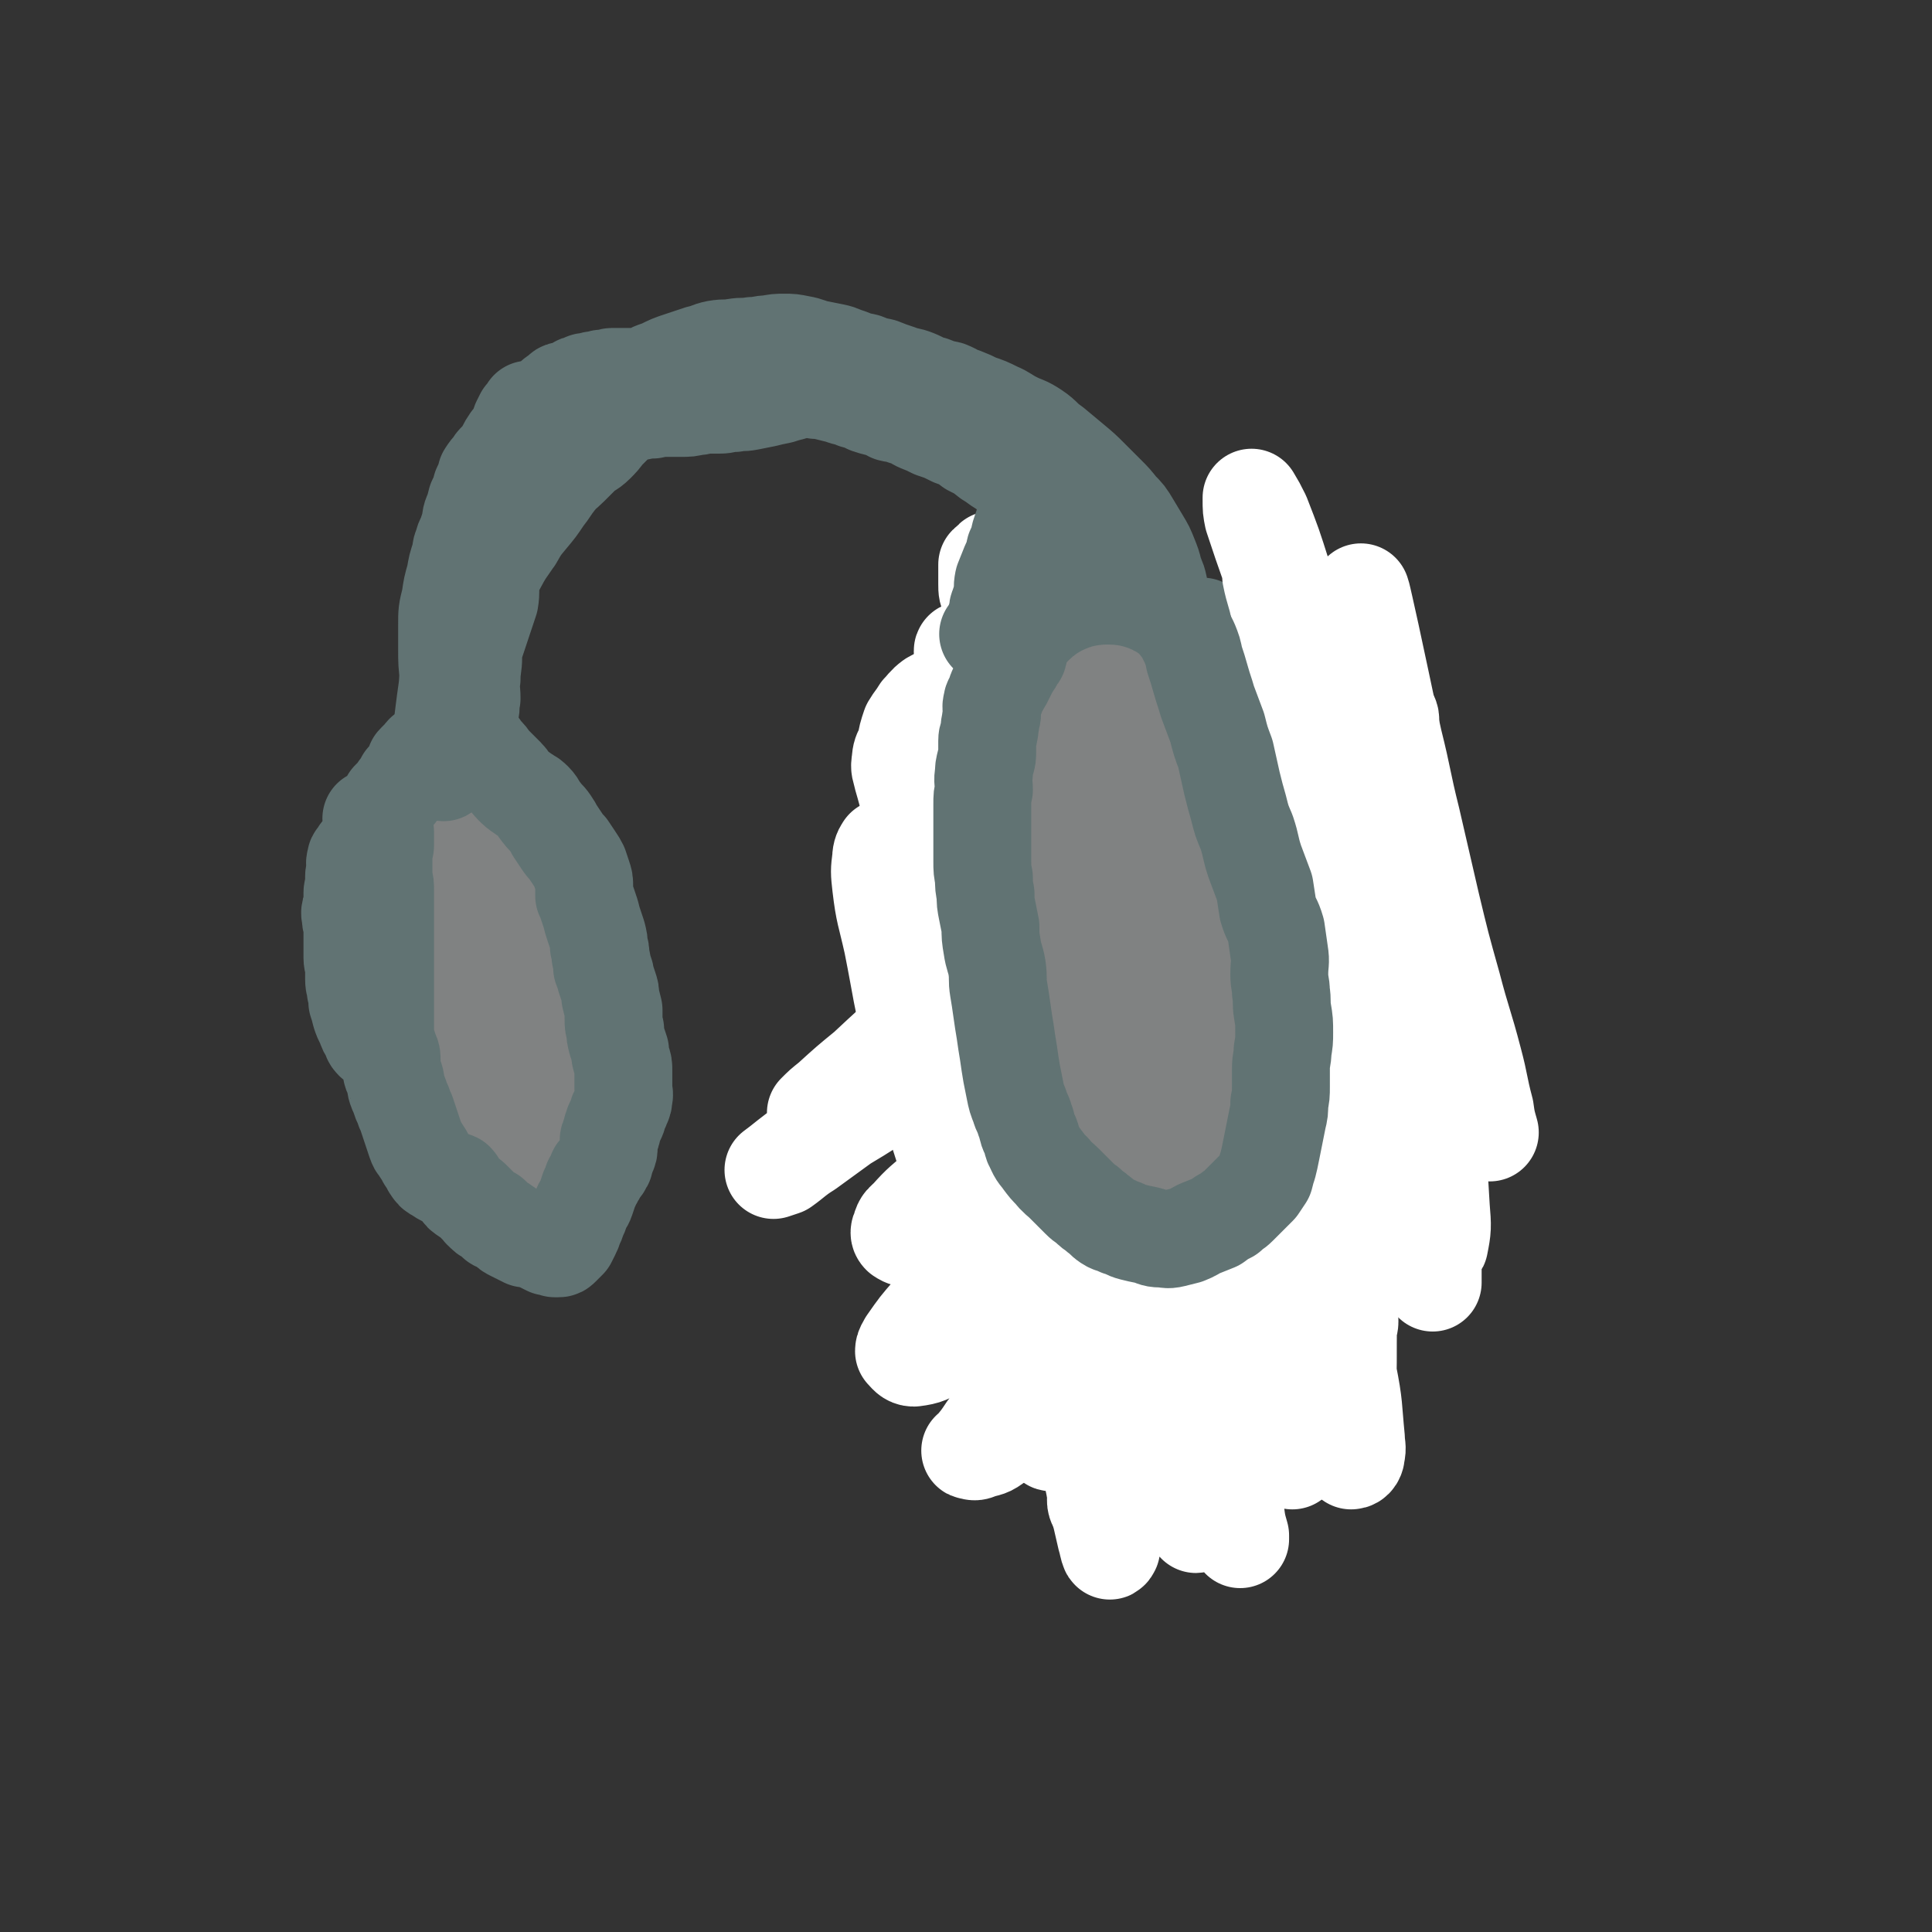 <svg viewBox='0 0 1184 1184' version='1.1' xmlns='http://www.w3.org/2000/svg' xmlns:xlink='http://www.w3.org/1999/xlink'><rect x="0" y="0" width="1184" height="1184" fill="#333333" stroke="none"/><g fill='none' stroke='#808282' stroke-width='60' stroke-linecap='round' stroke-linejoin='round'><path d='M293,552c-1,-1 -1,-1 -1,-1 -1,-1 0,0 0,0 -1,-1 -2,-2 -4,-4 -2,-2 -3,-2 -5,-5 -1,-2 -1,-3 -1,-5 0,-1 1,-1 2,-2 1,-1 1,-1 3,-2 1,-1 1,-1 2,-2 0,0 0,0 1,0 0,-1 0,0 0,0 0,0 0,-1 0,-1 0,0 0,1 0,2 0,0 0,0 0,0 0,3 -1,3 -1,5 -1,4 0,4 -1,7 -1,3 -2,3 -2,6 -1,3 0,3 0,5 0,2 0,2 0,3 0,2 0,2 0,4 0,3 0,3 0,6 0,1 0,1 0,3 0,3 1,3 1,6 0,2 0,2 0,4 0,4 1,4 1,7 0,3 0,3 0,6 0,2 -1,2 -1,5 0,2 0,2 0,3 0,3 0,3 0,6 0,3 0,3 0,6 0,3 0,3 0,6 1,4 1,4 1,8 1,3 1,3 2,6 1,3 1,3 1,6 0,2 0,3 0,5 0,3 0,3 0,5 -1,3 -1,3 -1,6 1,3 1,3 1,5 1,4 1,4 2,8 0,5 0,5 2,9 1,4 0,4 2,8 0,4 0,4 2,7 0,2 0,2 2,4 0,2 1,2 2,3 1,2 1,1 2,3 1,1 1,1 2,3 0,1 0,1 1,3 1,2 1,2 2,3 2,3 2,3 4,6 1,1 1,1 3,3 1,1 1,1 3,2 1,1 1,1 3,1 1,0 1,0 3,0 1,0 1,-1 3,-2 1,-1 1,-1 2,-2 1,-1 1,-1 2,-3 1,-2 1,-2 2,-4 0,-1 0,-1 0,-2 0,-2 0,-2 1,-4 1,-3 1,-3 2,-7 1,-2 1,-2 1,-4 0,-3 0,-3 0,-6 0,-4 0,-4 0,-7 0,-5 1,-5 1,-9 0,-6 -1,-6 0,-11 0,-5 2,-5 2,-9 1,-4 0,-4 0,-8 0,-4 1,-4 1,-9 0,-4 -1,-3 -1,-7 0,-6 0,-6 0,-11 0,-5 0,-5 -1,-10 -1,-4 -1,-4 -2,-8 -1,-3 -1,-3 -2,-7 -1,-3 -1,-3 -2,-6 -1,-3 -1,-3 -2,-7 -1,-4 -1,-4 -2,-7 -2,-5 -2,-5 -3,-9 -2,-5 -1,-5 -2,-10 -2,-3 -3,-3 -5,-6 -2,-4 -2,-4 -3,-7 -2,-4 -2,-4 -3,-7 -2,-4 -2,-4 -3,-8 -2,-3 -2,-3 -3,-7 -1,-3 -1,-3 -2,-5 -2,-3 -2,-3 -3,-5 -1,-2 -1,-2 -2,-3 -1,-1 -1,-1 -3,-2 0,-1 -1,-1 -1,-1 -1,-1 -1,0 -1,0 -1,2 -1,2 -1,4 0,3 0,3 0,5 0,2 -1,2 -1,4 0,2 0,2 0,4 0,3 -1,3 -1,5 0,3 -1,3 -1,5 0,3 0,3 0,6 0,3 -1,3 -1,6 0,3 -1,3 -1,5 0,4 0,4 0,8 0,3 0,4 0,7 0,5 0,5 0,9 0,4 1,4 1,8 0,4 1,4 1,8 0,4 0,4 0,8 0,3 0,3 0,7 0,3 1,3 1,7 1,4 1,4 1,8 1,4 0,4 1,8 1,4 1,4 2,8 1,4 1,4 2,7 1,3 1,3 2,6 1,3 0,3 1,6 1,4 1,4 2,8 2,4 2,4 3,8 1,4 1,4 2,8 1,3 1,3 1,6 1,3 1,3 1,6 1,2 0,2 1,5 1,2 2,2 4,5 1,1 0,2 1,4 2,2 2,2 3,5 2,2 2,2 3,5 1,2 1,2 2,5 1,2 1,2 2,3 1,1 1,1 2,2 1,1 0,2 1,2 1,1 1,1 2,1 1,0 1,0 1,0 0,0 0,0 0,0 1,-2 1,-2 1,-4 1,-3 1,-3 2,-6 0,-4 0,-4 1,-8 1,-3 0,-3 1,-6 1,-2 1,-2 2,-4 0,-1 0,-1 1,-3 0,-3 1,-2 2,-5 0,-2 0,-2 1,-5 1,-2 1,-2 2,-4 0,-3 0,-3 1,-6 0,-3 0,-3 1,-6 0,-3 0,-3 0,-6 0,-3 0,-3 0,-6 0,-3 0,-3 1,-5 0,-2 0,-2 0,-5 0,-1 0,-1 0,-3 0,-1 0,-1 0,-2 0,-1 0,-1 0,-3 0,-2 0,-2 0,-4 0,-3 -1,-3 -1,-6 0,-3 0,-3 -1,-6 0,-2 -1,-2 -1,-5 -1,-3 0,-3 -1,-6 0,-2 -1,-2 -1,-5 0,-2 0,-3 0,-5 0,-2 -1,-2 -1,-3 -1,-2 -1,-2 -1,-4 -1,-2 -1,-2 -1,-4 -1,-2 -1,-2 -1,-4 -1,-2 0,-2 -1,-4 -1,-2 -2,-2 -3,-4 -2,-3 -2,-3 -3,-5 -1,-3 -1,-3 -2,-5 -1,-3 -1,-3 -2,-6 -1,-2 -1,-2 -2,-3 -2,-3 -2,-3 -3,-6 -1,-2 -2,-2 -2,-4 -1,-1 0,-2 -1,-4 0,-1 -1,-1 -1,-3 -1,-1 -1,-2 -2,-3 -1,-2 -1,-2 -2,-4 -2,-2 -1,-2 -2,-4 -1,-2 -1,-2 -2,-5 -1,-3 -1,-3 -2,-5 -1,-3 -1,-3 -2,-6 -2,-3 -2,-3 -4,-5 -2,-3 -2,-3 -3,-6 -2,-2 -2,-2 -3,-4 -2,-2 -1,-2 -3,-4 0,0 -1,0 -1,-1 -1,0 -1,-1 -2,-1 0,0 0,0 0,0 -1,0 -2,0 -2,0 -1,0 -1,1 -1,1 0,0 -1,0 -1,0 -1,0 -1,0 -1,1 -1,1 -1,1 -1,3 0,1 -1,1 -1,3 0,1 0,1 0,2 0,1 -1,1 -1,2 0,1 0,1 0,2 0,2 0,2 0,4 0,2 0,2 0,4 0,1 0,1 0,3 0,1 0,1 0,2 0,2 1,2 1,4 0,3 0,3 -1,6 0,3 -1,3 -1,5 -1,3 -1,3 -1,5 -1,3 -1,3 -1,6 0,3 0,3 0,6 0,3 0,3 0,6 0,4 0,4 0,8 0,4 1,4 1,9 0,4 0,5 0,9 0,4 0,4 1,9 0,4 0,4 1,8 1,4 2,4 2,7 1,5 1,5 1,10 1,4 1,4 2,9 1,4 1,4 2,8 1,4 2,4 2,9 1,3 1,3 1,7 1,3 1,3 2,7 1,3 0,3 1,7 2,4 2,4 3,7 2,4 2,4 4,8 1,2 0,3 1,5 1,3 2,3 3,6 1,2 0,2 2,5 1,2 1,2 3,5 2,2 2,2 4,5 1,3 1,3 3,5 1,2 1,1 3,3 1,2 0,2 2,4 0,1 1,1 2,2 1,1 0,1 2,2 1,0 1,1 3,1 1,0 1,0 2,-1 2,-1 2,-1 4,-2 1,-1 1,-1 2,-3 1,-2 1,-2 2,-5 0,-1 0,-1 0,-3 1,-3 1,-3 2,-6 1,-2 1,-2 2,-5 1,-2 2,-2 3,-5 1,-3 2,-3 2,-6 1,-5 0,-5 0,-10 1,-6 1,-6 2,-12 1,-6 1,-6 2,-12 1,-5 1,-5 1,-9 0,-4 0,-4 0,-8 0,-5 -1,-5 -1,-9 -1,-6 -1,-6 -1,-12 -1,-5 -1,-5 -1,-10 -1,-4 -1,-4 -1,-8 -1,-3 0,-4 -1,-6 -1,-4 -2,-4 -3,-7 -2,-4 -1,-5 -2,-9 -1,-4 -1,-4 -2,-8 -1,-4 -1,-4 -2,-8 -2,-4 -1,-4 -3,-8 -3,-4 -3,-4 -6,-8 -2,-3 -1,-3 -4,-6 -2,-3 -3,-2 -5,-5 -3,-3 -2,-4 -5,-7 -2,-3 -3,-2 -6,-5 -2,-2 -2,-3 -4,-5 -2,-3 -2,-3 -4,-5 -2,-2 -3,-2 -5,-4 -2,-2 -2,-2 -4,-5 -2,-2 -2,-2 -4,-4 -1,-2 -1,-2 -2,-4 -1,-1 -1,-1 -2,-2 -1,-2 -2,-2 -3,-3 0,-1 0,-1 -1,-2 0,0 0,0 0,0 0,0 0,0 0,0 0,-1 0,-1 0,-1 '/></g>
<g fill='none' stroke='#617373' stroke-width='60' stroke-linecap='round' stroke-linejoin='round'><path d='M229,503c-1,-1 -1,-1 -1,-1 -1,-1 0,0 0,0 1,1 0,1 1,2 1,2 2,2 3,3 1,1 1,0 2,0 0,0 0,1 0,1 0,0 0,0 0,0 1,1 1,0 1,1 1,1 1,1 1,1 0,2 0,2 0,4 0,2 0,2 0,4 0,2 -1,2 -1,3 0,2 0,2 0,4 0,3 0,3 0,5 0,4 0,4 0,8 1,4 1,4 1,8 0,4 0,4 0,8 0,4 0,4 0,8 0,4 0,4 0,8 0,4 0,4 0,9 0,3 0,3 0,7 0,3 0,3 0,7 0,3 0,3 0,6 0,4 0,4 0,7 0,4 0,4 0,7 0,3 0,3 0,6 0,4 0,4 0,7 0,3 0,3 0,6 0,4 0,4 1,7 1,3 1,3 2,6 1,2 1,2 1,5 0,3 -1,3 0,6 0,2 1,2 2,5 1,3 0,3 1,6 1,3 1,2 2,5 1,3 1,3 2,5 1,3 1,3 2,5 1,3 1,3 2,6 1,3 1,3 2,6 1,3 1,3 2,6 1,3 2,3 3,5 2,3 2,3 3,5 2,3 2,3 3,5 2,3 2,3 4,4 3,2 3,2 5,3 3,2 4,1 6,2 2,2 1,3 3,5 1,2 1,2 4,4 2,1 2,1 4,3 2,2 2,2 4,4 1,1 1,2 3,3 1,2 2,1 4,2 1,1 1,1 2,2 1,2 1,2 2,2 1,1 2,1 2,1 2,1 2,2 3,2 2,2 2,2 4,3 2,1 2,1 4,2 2,1 2,1 4,2 3,0 3,0 6,1 2,0 2,1 4,2 2,1 2,1 4,2 2,0 2,0 4,1 1,0 1,0 2,0 1,0 1,0 2,-1 1,-1 1,-1 2,-2 1,-1 1,-1 2,-2 1,-2 1,-2 2,-4 1,-2 1,-2 2,-5 1,-2 1,-2 2,-5 1,-2 1,-2 2,-5 1,-3 2,-3 3,-6 1,-3 1,-3 2,-6 1,-2 1,-2 2,-5 1,-1 1,-1 2,-3 1,-1 0,-2 1,-3 1,-1 1,-1 2,-2 1,-1 1,-1 2,-3 1,-1 0,-2 1,-3 0,-2 1,-2 1,-3 1,-2 1,-2 1,-4 0,-2 0,-2 0,-4 0,-2 1,-2 1,-3 1,-2 1,-2 1,-4 1,-2 1,-2 1,-3 1,-2 1,-2 2,-4 1,-2 0,-2 1,-3 1,-3 1,-2 2,-5 1,-2 1,-2 1,-4 1,-3 0,-3 0,-6 0,-2 0,-2 0,-5 0,-3 0,-3 0,-6 0,-3 0,-3 -1,-6 -1,-3 -1,-3 -1,-6 -1,-3 -1,-3 -2,-6 -1,-4 -1,-4 -1,-7 -1,-3 -1,-3 -1,-6 0,-3 0,-3 0,-6 -1,-4 -1,-4 -2,-8 0,-3 0,-3 -1,-6 -1,-3 -1,-3 -2,-6 0,-3 -1,-3 -2,-6 0,-3 0,-3 -1,-7 0,-3 0,-3 -1,-6 0,-3 0,-3 -1,-7 -1,-3 -1,-3 -2,-6 -1,-3 -1,-3 -2,-7 -1,-3 -1,-3 -2,-6 -1,-3 -1,-3 -2,-5 0,-3 0,-3 0,-6 0,-3 0,-3 -1,-6 -1,-3 -1,-3 -2,-6 -1,-2 -1,-2 -3,-5 -2,-3 -2,-3 -4,-6 -2,-2 -2,-2 -4,-5 -2,-3 -2,-3 -4,-6 -1,-2 -1,-2 -3,-5 -2,-3 -3,-3 -5,-6 -3,-3 -2,-4 -5,-7 -3,-3 -3,-2 -7,-5 -3,-2 -3,-2 -6,-5 -2,-2 -2,-3 -4,-5 -2,-2 -2,-2 -4,-4 -3,-3 -3,-3 -5,-5 -2,-3 -2,-3 -4,-5 -2,-2 -2,-2 -3,-4 -2,-2 -2,-2 -3,-3 -1,-1 -1,-1 -2,-2 -2,-1 -2,-1 -3,-1 -1,0 -1,0 -2,0 -1,0 -1,-1 -1,-1 -1,-1 -1,0 -1,0 -2,1 -2,1 -4,1 -1,1 -1,1 -3,1 -1,1 -1,1 -2,1 -2,1 -2,1 -3,1 -2,1 -2,1 -3,2 -1,1 -1,1 -2,1 -1,1 -1,1 -2,2 -1,1 -2,1 -2,1 -2,1 -1,1 -2,2 -2,2 -2,2 -3,3 0,0 0,0 -1,1 -1,1 -1,1 -1,3 -1,1 -1,1 -2,3 -1,1 -1,1 -2,3 -1,1 -1,1 -2,2 0,1 0,2 -1,3 0,1 -1,1 -2,2 -1,1 -1,1 -2,3 -1,1 -1,1 -2,2 -1,1 -1,1 -2,2 0,2 0,2 -1,3 -1,1 -1,1 -2,3 -1,1 0,1 -1,3 -1,1 -1,1 -2,3 -1,1 -1,1 -2,3 -1,1 0,1 -1,3 0,1 0,1 -1,2 -1,1 0,2 -1,3 -1,1 -1,1 -2,2 -1,1 0,1 -1,2 0,1 0,1 -1,2 0,1 -1,0 -1,1 -1,1 -1,1 -2,2 0,0 0,0 0,0 -1,1 0,1 -1,2 -1,2 -2,1 -2,3 -1,3 0,3 0,5 0,3 -1,3 -1,5 0,3 0,3 0,5 0,3 -1,3 -1,5 0,3 0,3 0,5 0,3 -1,3 -1,6 -1,2 0,2 0,5 0,2 1,2 1,5 0,3 0,3 0,6 0,3 0,3 0,6 0,3 0,3 0,7 0,3 1,3 1,7 0,3 0,3 0,6 0,4 1,4 1,7 1,4 1,4 1,7 1,3 1,3 2,7 1,3 1,3 3,7 1,3 1,3 3,6 1,2 0,2 2,4 0,0 0,0 1,0 0,0 0,0 1,0 0,0 0,0 0,0 '/><path d='M274,464c-1,-1 -1,-1 -1,-1 -1,-1 0,0 0,0 0,-1 0,-2 0,-4 0,-5 0,-5 0,-10 0,-8 0,-8 1,-15 1,-11 1,-11 2,-21 1,-10 1,-10 2,-19 1,-8 1,-8 2,-16 0,-6 0,-6 0,-13 0,-5 0,-5 0,-9 0,-3 0,-3 0,-5 0,-1 0,-2 1,-2 0,0 1,0 1,1 0,1 0,1 0,2 1,5 1,5 2,10 2,7 2,7 3,14 2,7 3,7 3,14 1,6 0,6 0,12 0,7 -1,7 -1,14 -1,6 0,6 0,12 -1,4 0,4 -1,8 -1,3 -1,3 -2,5 -1,1 -2,2 -2,2 -1,1 -1,-1 -1,-1 -1,-3 -1,-3 -2,-6 0,-9 -1,-9 0,-18 1,-11 1,-11 3,-22 2,-10 2,-10 5,-20 2,-6 2,-6 4,-12 1,-4 1,-4 3,-8 0,-2 1,-2 2,-4 0,-1 0,-2 0,-1 0,0 0,1 -1,3 -1,3 -1,3 -2,7 -1,5 -1,5 -2,11 -1,6 -1,6 -3,12 -1,6 -2,6 -4,11 -2,6 -2,6 -4,12 -1,8 -1,8 -2,15 -1,6 -1,6 -1,13 0,4 0,4 0,9 0,4 0,4 0,9 0,3 0,3 0,7 0,3 0,3 0,6 0,2 0,2 0,3 0,0 0,0 0,0 0,0 -1,0 -1,-1 -1,-2 -1,-2 -1,-4 -1,-3 -1,-3 -1,-5 -1,-6 -1,-6 -1,-11 0,-5 0,-6 1,-11 2,-7 2,-7 4,-13 3,-9 3,-9 6,-17 2,-7 3,-7 6,-15 2,-6 2,-6 4,-12 2,-6 2,-6 4,-12 1,-6 0,-6 1,-12 1,-5 1,-5 1,-11 0,-4 0,-4 0,-9 0,-3 1,-3 1,-6 1,-2 1,-2 1,-4 1,-3 1,-2 2,-5 1,-2 1,-2 1,-5 1,-1 1,-1 1,-3 1,-1 1,-1 1,-2 1,-2 1,-2 1,-3 0,-1 0,-1 0,-3 0,-1 0,-1 1,-2 1,-1 1,-1 2,-1 0,-1 0,0 0,0 0,0 0,-1 0,-1 0,-1 1,-1 2,-1 0,0 0,0 1,0 0,0 0,0 0,-1 0,0 0,-1 0,0 0,1 0,1 0,3 0,1 -1,1 -2,3 -1,3 -1,3 -2,7 -2,4 -2,4 -4,8 -1,2 -1,2 -2,5 -1,2 -1,2 -2,4 -1,1 -1,1 -2,3 -1,2 -1,2 -2,4 -1,3 -2,2 -3,5 -1,3 -1,3 -2,6 -1,4 -2,4 -3,7 -2,5 -2,5 -3,9 -1,5 -1,5 -2,9 -1,5 -2,5 -3,10 -1,4 -1,4 -2,8 -1,4 -2,4 -3,8 -2,5 -2,5 -3,11 -2,7 -1,7 -2,14 -1,7 -1,7 -2,15 -1,7 0,7 -1,14 -1,6 -1,6 -1,12 0,3 0,3 1,7 0,1 1,3 1,2 1,-1 1,-2 1,-5 2,-7 2,-7 2,-15 1,-10 1,-10 1,-20 -1,-9 -1,-9 -1,-18 -1,-9 -1,-9 -1,-17 0,-8 0,-8 0,-15 0,-8 0,-8 2,-16 1,-7 1,-7 3,-14 1,-6 1,-6 3,-12 1,-4 0,-4 2,-7 0,-3 1,-3 2,-6 1,-3 1,-3 2,-6 1,-4 0,-4 2,-8 1,-3 1,-3 2,-7 2,-4 2,-4 3,-8 2,-4 2,-4 3,-8 2,-3 2,-3 4,-5 1,-2 1,-2 3,-4 1,-1 1,-1 3,-3 1,-2 1,-2 2,-4 1,-2 1,-2 3,-5 2,-2 2,-2 4,-5 1,-3 1,-3 2,-6 1,-2 1,-2 2,-4 1,-1 1,-1 2,-2 1,-1 1,-1 2,-1 0,0 0,0 0,0 0,0 -1,-1 -1,-1 0,2 0,3 0,5 0,2 -1,2 -1,4 -1,5 0,5 -1,10 -1,5 -2,5 -3,10 -2,5 -2,5 -4,11 -3,7 -3,7 -5,14 -3,8 -3,8 -5,16 -3,6 -3,6 -6,13 -2,5 -2,4 -5,9 -2,6 -2,6 -4,11 -1,5 -1,6 -2,11 -1,3 -1,3 -2,6 -1,1 -1,1 -1,2 0,1 0,2 0,2 0,0 0,-2 1,-3 1,-4 2,-4 3,-9 2,-8 2,-8 4,-15 2,-8 3,-8 4,-15 2,-6 1,-6 2,-11 2,-6 1,-6 3,-12 1,-6 1,-6 3,-12 1,-5 1,-5 3,-10 1,-4 1,-4 3,-8 2,-3 2,-3 4,-6 2,-3 2,-3 5,-6 2,-2 2,-2 4,-5 2,-2 2,-2 3,-4 2,-2 2,-2 3,-4 1,-2 1,-3 2,-4 1,-2 1,-2 2,-3 1,-1 1,-1 3,-2 1,-1 1,-1 2,-2 1,-1 1,-1 3,-2 1,-1 1,-1 2,-2 1,-1 1,0 3,-1 2,0 2,0 4,-1 1,-1 1,-1 3,-2 1,-1 1,0 3,-1 1,0 1,-1 2,-1 1,0 2,0 3,0 1,0 1,-1 2,-1 1,0 2,0 3,0 1,0 1,-1 2,-1 1,0 2,0 3,0 2,0 2,-1 3,-1 2,0 2,0 3,0 2,0 2,0 3,0 2,0 2,0 3,0 2,0 2,0 3,0 2,0 2,0 3,0 2,0 2,0 3,0 2,0 2,-1 3,-1 2,-1 2,-1 4,-1 2,-1 3,0 5,-1 1,-1 1,-2 2,-2 2,-1 2,0 4,0 4,0 4,0 7,-1 2,-1 2,-1 5,-1 2,-1 2,0 4,0 2,0 2,0 5,0 1,0 1,0 3,0 2,0 2,1 3,1 3,0 3,0 5,0 2,1 2,1 4,1 3,1 3,1 5,2 3,1 3,1 6,2 3,0 3,0 6,1 3,1 3,0 6,1 4,1 4,1 8,2 3,0 3,0 7,1 3,0 3,1 7,2 4,1 4,1 8,2 3,0 3,0 7,1 4,1 4,1 8,2 5,2 5,1 9,3 4,1 4,1 8,3 3,1 3,1 7,2 4,1 3,1 7,3 4,1 4,0 8,2 5,1 5,2 9,4 5,2 5,2 9,4 6,2 6,2 12,5 6,2 6,2 11,6 6,3 6,3 11,7 5,3 4,3 9,6 4,3 4,3 9,6 4,3 4,3 9,6 5,3 5,3 11,7 4,3 5,3 9,6 4,3 4,4 8,7 3,3 4,2 7,5 3,2 3,2 6,5 2,2 2,2 4,4 2,1 2,1 3,2 1,1 1,2 2,3 1,1 1,1 2,1 0,0 0,0 0,0 1,0 0,0 0,0 -1,-1 -1,-1 -1,-1 -3,-5 -2,-5 -5,-10 -5,-7 -6,-7 -12,-14 -7,-7 -7,-8 -15,-15 -8,-7 -8,-8 -17,-14 -9,-6 -9,-6 -18,-11 -8,-6 -8,-6 -16,-11 -8,-4 -8,-4 -16,-7 -7,-4 -7,-3 -15,-6 -5,-2 -5,-2 -11,-4 -5,-2 -5,-2 -10,-3 -5,0 -5,0 -9,-1 -4,0 -4,0 -8,-1 -5,0 -5,-1 -10,-2 -5,-1 -5,-1 -9,-2 -4,0 -4,0 -8,-1 -3,0 -3,0 -7,0 -3,0 -3,1 -6,2 -4,1 -4,1 -7,2 -4,1 -4,1 -7,2 -5,1 -5,1 -9,2 -5,1 -5,1 -10,2 -5,1 -5,0 -9,1 -5,0 -5,1 -9,1 -4,0 -4,0 -8,0 -3,0 -3,1 -7,1 -4,1 -4,1 -9,1 -4,0 -4,0 -9,0 -4,0 -4,0 -8,1 -4,0 -4,0 -8,1 -3,0 -3,0 -6,1 -3,1 -3,1 -5,3 -3,2 -3,2 -5,4 -3,3 -3,3 -5,5 -3,4 -3,4 -6,7 -4,4 -5,3 -8,6 -4,4 -4,4 -8,8 -4,4 -4,3 -8,8 -4,5 -4,6 -8,11 -4,6 -4,6 -9,12 -5,6 -5,6 -9,13 -5,6 -5,6 -10,13 -5,6 -6,6 -10,12 -4,5 -5,5 -8,10 -3,5 -3,5 -5,11 -1,3 -1,4 -2,7 -1,3 -1,3 -2,5 -1,2 -1,1 -2,3 0,1 0,1 0,2 0,1 0,1 0,2 0,0 0,0 0,0 0,0 -1,0 0,-1 0,-2 1,-1 3,-3 4,-6 4,-6 7,-12 6,-9 6,-9 11,-18 5,-9 5,-10 10,-19 4,-7 5,-7 9,-14 4,-8 3,-8 8,-16 4,-8 4,-8 9,-16 4,-6 4,-6 9,-12 4,-6 4,-6 8,-11 5,-6 5,-6 10,-11 6,-6 6,-6 12,-12 5,-5 5,-5 11,-10 5,-5 5,-5 11,-8 5,-4 5,-4 11,-6 6,-3 6,-3 12,-5 6,-2 6,-2 12,-4 5,-1 5,-2 10,-3 6,-1 6,0 11,-1 6,-1 6,0 11,-1 5,0 5,-1 10,-1 5,-1 5,-1 10,-1 4,0 4,0 9,1 6,1 6,2 11,3 5,1 5,1 10,2 5,1 5,2 9,3 5,2 5,2 10,3 5,2 5,2 10,3 5,2 5,2 11,4 5,2 5,1 10,3 5,2 5,3 10,4 5,2 5,2 10,3 5,2 5,3 9,4 5,2 5,2 9,4 6,2 6,2 12,5 5,2 5,3 11,6 6,3 6,2 12,6 6,4 5,5 11,9 6,5 6,5 12,10 6,5 6,5 11,10 5,5 5,5 10,10 4,4 4,4 8,9 4,4 4,4 7,9 3,5 3,5 6,10 3,5 3,5 5,10 2,5 2,5 3,9 1,4 2,4 3,9 0,4 0,4 1,8 0,4 1,4 2,8 0,4 0,4 1,8 1,2 1,2 1,5 0,3 0,3 0,5 0,2 0,2 1,4 0,1 0,1 0,2 0,1 0,1 0,2 0,0 0,0 0,0 0,0 0,0 0,-1 -1,-2 0,-2 0,-4 0,-3 0,-3 -1,-6 -1,-7 -1,-7 -2,-13 -1,-6 -1,-6 -3,-13 -2,-5 -2,-5 -4,-11 -2,-5 -2,-5 -4,-10 -3,-5 -3,-5 -6,-10 -3,-4 -3,-4 -6,-8 -3,-3 -3,-3 -5,-6 -2,-3 -2,-3 -4,-6 -1,-2 -2,-2 -3,-3 -2,-2 -2,-2 -3,-3 -1,-1 -1,-1 -1,-1 0,1 1,2 1,4 1,3 0,3 1,6 2,4 2,4 3,8 2,4 2,4 4,8 1,4 0,4 2,7 1,4 1,4 3,8 1,5 2,4 4,8 1,4 0,5 1,9 2,4 2,4 3,9 2,4 2,4 3,9 2,4 2,4 3,9 2,3 1,3 3,6 0,2 1,2 1,4 0,1 0,1 0,3 0,0 0,0 0,0 -4,3 -4,3 -8,6 '/><path d='M695,394c-1,-1 -1,-1 -1,-1 -1,-1 0,0 0,0 0,0 0,0 0,0 1,0 0,-1 1,-1 2,0 2,0 4,1 2,1 2,0 4,1 2,2 2,3 4,5 2,2 3,2 5,4 3,4 3,4 6,8 4,5 4,4 8,9 4,5 4,6 8,11 5,5 5,5 9,10 5,5 5,5 9,9 4,4 3,4 7,8 2,4 2,4 5,7 3,4 3,4 6,7 2,3 2,3 4,6 2,2 2,2 3,5 2,2 2,2 3,5 2,3 3,3 4,7 2,4 2,4 4,9 1,4 1,4 3,8 2,4 3,4 5,8 2,5 2,5 4,10 3,6 3,6 5,13 3,7 4,7 7,14 3,7 3,7 6,15 2,8 2,8 4,15 2,8 2,7 4,15 2,6 2,6 3,13 1,5 1,5 2,11 1,5 1,5 1,11 0,5 -1,5 -1,9 -1,6 0,6 -1,11 -1,6 -1,6 -2,12 -1,6 -1,6 -2,13 -1,6 -2,6 -3,12 -2,5 -2,5 -3,11 -2,6 -1,6 -2,12 -1,7 -2,7 -3,14 -1,7 -1,7 -2,13 -1,6 -1,6 -2,11 -1,5 -1,5 -2,10 -1,4 -2,4 -4,8 -2,4 -2,4 -5,8 -2,4 -2,4 -4,7 -3,3 -3,3 -6,6 -3,3 -3,3 -6,6 -3,3 -3,3 -7,6 -4,3 -4,3 -8,5 -5,3 -4,4 -9,6 -5,2 -6,3 -11,4 -6,2 -6,2 -13,2 -7,1 -7,0 -13,0 -6,0 -7,0 -12,-2 -6,-1 -6,-1 -11,-4 -5,-3 -5,-3 -10,-6 -5,-4 -5,-4 -9,-9 -4,-4 -4,-4 -7,-9 -4,-7 -4,-7 -6,-15 -2,-8 -2,-8 -3,-16 -1,-8 -1,-8 -2,-17 -1,-9 -1,-9 -2,-17 0,-9 0,-9 0,-18 0,-8 0,-8 0,-17 0,-9 -1,-9 -1,-19 0,-10 0,-10 0,-21 0,-10 -1,-10 -1,-21 0,-11 1,-11 1,-21 0,-9 0,-9 0,-19 0,-9 0,-9 0,-18 0,-8 0,-8 0,-17 0,-7 1,-7 1,-13 1,-7 1,-7 1,-13 0,-8 0,-8 0,-16 0,-9 0,-9 1,-17 1,-6 2,-5 2,-11 1,-6 0,-6 0,-12 0,-7 0,-7 -1,-13 0,-6 -1,-6 -1,-11 0,-4 0,-4 0,-9 0,-2 1,-2 1,-4 0,-2 0,-3 0,-5 0,-2 0,-2 0,-4 0,-2 0,-2 0,-4 0,-1 0,-1 0,-2 0,-2 0,-2 0,-3 0,-2 0,-2 0,-3 0,-1 0,-1 0,-1 0,-1 0,-1 0,-1 0,-1 1,-1 1,-1 1,-1 1,-1 1,-1 0,0 0,1 0,1 0,0 1,0 1,0 0,1 -1,1 -1,3 0,2 0,2 0,5 -1,3 0,3 -2,7 -1,4 -3,4 -4,8 -3,8 -3,9 -5,17 '/></g>
<g fill='none' stroke='#FFFFFF' stroke-width='60' stroke-linecap='round' stroke-linejoin='round'><path d='M805,464c-1,-1 -2,-2 -1,-1 2,0 4,0 6,3 4,6 4,7 6,14 3,21 3,22 3,43 0,40 0,40 -2,80 -2,40 -1,40 -7,79 -5,35 -7,34 -16,68 -9,29 -10,29 -19,58 -7,19 -6,19 -13,37 -4,10 -4,11 -9,20 -1,1 -3,2 -4,2 -1,0 0,-1 0,-2 3,-17 3,-17 7,-34 11,-55 11,-55 22,-110 14,-69 15,-69 27,-138 6,-35 3,-36 8,-71 1,-11 0,-12 3,-22 1,-2 4,-3 5,-2 2,3 1,5 1,10 1,11 2,11 2,21 0,24 1,24 -1,48 -4,43 -3,44 -11,86 -8,44 -10,44 -22,86 -8,28 -8,28 -18,56 -6,16 -6,17 -13,32 -5,9 -5,9 -11,17 -3,3 -4,4 -7,5 -1,0 -2,-1 -2,-3 2,-6 3,-6 6,-13 14,-32 15,-31 27,-64 21,-61 21,-61 40,-123 10,-35 9,-35 18,-70 4,-13 3,-14 6,-27 2,-6 1,-8 4,-11 1,-1 4,0 4,1 2,3 1,4 1,8 0,20 0,20 -1,39 -2,46 -2,46 -6,92 -4,46 -4,46 -11,92 -4,29 -5,29 -11,58 -4,16 -4,16 -9,31 -3,8 -3,8 -7,15 -1,1 -1,1 -2,2 0,0 0,0 0,0 3,-10 4,-10 7,-20 11,-39 13,-39 21,-79 14,-69 16,-69 24,-139 6,-53 4,-53 3,-106 -1,-20 -3,-20 -7,-40 -2,-9 -1,-10 -4,-18 -1,-1 -3,-1 -4,0 -4,5 -4,6 -6,12 -5,15 -5,16 -8,32 -5,30 -4,30 -8,61 -6,45 -4,45 -12,90 -9,44 -9,44 -21,87 -8,30 -8,30 -20,59 -10,24 -11,24 -24,47 -9,16 -9,17 -21,31 -8,10 -8,10 -18,19 -7,6 -7,7 -16,11 -4,2 -6,3 -10,1 -2,-1 -3,-4 -2,-7 1,-5 2,-5 5,-11 11,-19 12,-19 22,-39 22,-43 24,-43 43,-87 20,-46 20,-46 36,-94 12,-36 11,-36 20,-73 6,-25 6,-25 11,-50 4,-18 3,-18 7,-37 2,-9 2,-10 4,-19 0,-3 0,-3 1,-5 0,0 0,0 0,0 -2,7 -1,7 -3,13 -6,18 -6,19 -13,36 -14,39 -13,39 -29,76 -19,45 -19,45 -41,89 -16,31 -17,30 -36,60 -14,21 -14,21 -29,41 -12,17 -12,17 -25,33 -10,11 -10,11 -20,21 -8,7 -7,8 -16,14 -4,3 -5,2 -10,4 -2,1 -3,0 -4,0 -1,0 0,0 1,-1 5,-6 5,-6 9,-12 15,-17 16,-17 30,-34 22,-27 22,-27 43,-55 24,-32 24,-31 46,-64 20,-31 19,-31 38,-62 16,-26 16,-26 31,-52 13,-24 14,-23 25,-48 9,-17 8,-17 14,-35 4,-9 4,-9 7,-18 1,-4 2,-7 1,-8 -1,-1 -3,2 -5,5 -10,12 -11,12 -20,25 -20,29 -19,29 -38,59 -25,39 -25,39 -51,77 -19,28 -19,28 -40,55 -15,20 -16,20 -33,38 -14,15 -14,15 -29,30 -12,12 -12,12 -26,22 -10,9 -10,9 -22,15 -7,4 -8,5 -16,6 -3,0 -4,-2 -6,-4 0,-2 1,-3 2,-5 7,-10 7,-10 14,-18 15,-18 15,-18 30,-35 20,-22 20,-22 40,-44 21,-24 21,-24 42,-48 20,-22 20,-22 40,-45 17,-20 17,-20 33,-39 15,-18 15,-18 29,-36 12,-16 12,-16 24,-33 10,-14 10,-14 18,-29 8,-12 8,-12 14,-25 5,-10 5,-10 9,-19 2,-5 3,-6 3,-11 0,-2 -1,-3 -3,-3 -2,0 -2,1 -4,3 -9,7 -10,6 -19,14 -18,16 -19,16 -35,35 -23,28 -23,28 -45,58 -18,26 -17,27 -36,53 -16,24 -16,24 -33,47 -13,18 -13,18 -27,35 -13,17 -13,17 -28,33 -12,12 -12,12 -24,22 -11,8 -11,8 -22,14 -8,4 -8,5 -17,6 -3,1 -4,1 -7,-1 -1,-1 -1,-2 0,-4 1,-4 2,-4 5,-7 8,-9 9,-9 18,-17 14,-12 14,-12 29,-24 16,-13 16,-13 32,-27 17,-16 17,-17 34,-34 17,-18 17,-18 34,-36 16,-18 16,-18 32,-37 14,-17 14,-17 28,-34 12,-15 12,-15 25,-30 10,-12 10,-12 20,-24 8,-8 8,-9 15,-17 4,-5 5,-5 9,-10 1,-1 1,-1 2,-2 0,0 0,0 0,0 -3,3 -3,3 -6,6 -11,9 -10,10 -21,18 -19,15 -19,15 -38,29 -26,19 -27,19 -54,38 -27,19 -28,19 -55,39 -23,16 -22,17 -45,34 -19,14 -19,14 -38,28 -16,11 -16,11 -32,23 -14,10 -14,10 -29,19 -11,8 -11,8 -22,16 -8,5 -8,6 -15,11 -3,1 -3,1 -6,2 0,0 0,0 0,0 4,-3 4,-3 9,-7 13,-10 13,-10 25,-20 20,-16 20,-16 40,-32 25,-20 25,-20 50,-41 22,-18 21,-19 43,-38 18,-16 18,-16 37,-32 17,-14 17,-14 34,-29 15,-13 15,-13 31,-25 13,-11 13,-11 27,-22 12,-8 12,-8 24,-17 9,-5 9,-5 18,-10 4,-2 4,-3 8,-5 2,0 2,1 4,1 0,0 0,0 0,0 -4,3 -4,3 -7,6 -9,8 -9,8 -19,16 -17,15 -17,16 -35,30 -20,17 -20,17 -40,33 -20,16 -20,16 -40,31 -20,14 -20,14 -39,27 -19,14 -19,14 -38,27 -16,12 -16,12 -33,23 -14,10 -14,10 -28,20 -11,8 -11,8 -22,16 -7,4 -7,5 -15,9 -3,2 -4,2 -7,4 -1,0 -1,0 -1,0 0,0 0,0 0,0 4,-4 4,-4 9,-8 11,-10 11,-10 22,-19 15,-14 15,-14 30,-27 16,-14 16,-13 31,-27 15,-14 15,-14 29,-27 14,-14 14,-14 28,-27 13,-12 13,-12 26,-23 11,-9 11,-9 22,-16 9,-6 9,-6 18,-11 7,-4 8,-3 16,-6 '/></g>
<g fill='none' stroke='#617373' stroke-width='60' stroke-linecap='round' stroke-linejoin='round'><path d='M731,406c-1,-1 -1,-1 -1,-1 -1,-1 0,0 0,0 1,1 1,1 1,2 1,2 1,2 2,3 1,2 1,2 2,4 0,2 0,2 0,5 0,2 0,2 0,4 0,2 0,2 0,4 0,2 0,2 1,4 0,1 -1,1 0,2 1,0 1,0 2,0 1,0 1,0 2,0 1,0 1,0 3,1 1,1 1,1 2,2 0,0 0,0 1,1 0,0 0,0 0,1 1,1 1,1 2,2 1,1 0,1 1,2 0,1 1,1 1,2 1,1 0,2 1,3 1,1 1,1 2,2 1,1 0,2 1,3 1,1 1,1 2,2 1,1 1,2 1,3 1,2 0,2 1,3 0,1 1,1 1,2 1,2 1,2 1,3 0,2 0,2 1,3 1,2 1,2 1,3 1,2 0,2 1,4 1,3 1,2 2,4 1,3 1,3 2,6 2,2 2,2 4,5 1,3 1,3 1,6 1,3 1,3 1,6 1,3 1,3 1,5 1,3 1,3 2,5 1,3 2,3 2,5 1,3 1,3 1,5 1,2 1,2 2,5 0,3 0,3 1,6 0,3 0,3 2,6 1,4 1,4 2,7 2,4 2,4 4,7 2,4 2,4 3,7 2,3 2,3 4,7 1,4 1,4 3,8 1,4 1,4 2,9 2,5 2,5 3,10 2,4 2,4 3,9 1,4 1,5 2,9 1,4 1,4 2,8 1,4 1,4 2,8 0,3 0,3 0,7 0,2 1,2 1,5 0,3 0,3 0,6 0,3 0,3 0,6 0,2 0,2 0,5 0,3 0,3 0,6 0,3 0,3 0,6 0,3 0,3 0,5 0,3 0,3 0,5 0,2 0,2 0,4 0,3 0,3 0,5 0,3 0,3 -1,7 0,3 -1,3 -1,6 0,2 0,2 0,5 0,2 0,2 -1,5 -1,2 -1,2 -1,5 -1,2 -1,2 -1,5 0,2 0,2 0,4 -1,2 -1,2 -1,4 -1,2 -1,2 -2,4 -2,2 -1,2 -3,4 -2,3 -2,3 -4,5 -2,3 -2,3 -4,6 -2,3 -2,3 -4,6 -2,2 -2,2 -4,5 -2,2 -2,2 -4,4 -3,3 -2,3 -5,6 -2,3 -2,3 -5,6 -2,3 -2,3 -5,5 -2,2 -2,2 -4,4 -2,2 -2,2 -4,4 -2,1 -2,2 -4,3 -3,1 -3,1 -6,2 -2,1 -2,1 -5,2 -3,1 -3,1 -7,2 -2,1 -3,1 -6,1 -2,0 -2,0 -5,0 -3,0 -3,1 -7,0 -3,0 -3,-1 -6,-2 -4,-1 -4,-1 -8,-2 -4,-1 -4,-1 -8,-3 -4,-1 -4,-2 -7,-3 -4,-2 -4,-1 -7,-3 -5,-2 -4,-3 -9,-5 -3,-3 -3,-3 -7,-5 -2,-3 -2,-3 -4,-6 -2,-3 -2,-3 -3,-7 -2,-3 -2,-3 -3,-7 -2,-4 -1,-4 -2,-8 -1,-4 -1,-3 -2,-7 -1,-4 -1,-4 -2,-8 -2,-4 -2,-4 -3,-8 -2,-5 -2,-5 -4,-9 -1,-5 -1,-5 -3,-10 -1,-4 -2,-3 -3,-8 -2,-4 -1,-4 -2,-8 -1,-4 -1,-4 -1,-8 -1,-4 -1,-4 -2,-8 0,-4 0,-4 -2,-9 -1,-5 -1,-5 -3,-10 -1,-4 -1,-4 -2,-9 0,-5 0,-5 0,-10 0,-5 0,-5 0,-11 0,-6 -1,-6 -1,-13 0,-6 -1,-6 -1,-12 0,-5 0,-5 1,-10 0,-5 1,-5 1,-10 0,-7 0,-7 -1,-14 0,-7 0,-7 -1,-13 0,-5 -1,-5 -1,-9 0,-4 0,-4 0,-8 0,-5 1,-5 2,-9 1,-5 1,-5 2,-10 1,-6 1,-6 1,-12 0,-4 0,-4 0,-9 0,-3 0,-3 1,-7 1,-3 1,-3 2,-6 1,-4 2,-4 3,-8 1,-4 1,-4 2,-8 1,-4 1,-4 2,-8 1,-4 0,-4 1,-8 1,-4 1,-4 2,-7 1,-3 1,-3 2,-5 1,-3 2,-2 3,-4 2,-2 1,-2 2,-4 1,-3 2,-2 2,-5 1,-2 1,-2 1,-5 0,-2 0,-2 1,-4 1,-2 1,-2 1,-4 1,-1 1,-1 1,-2 1,-2 1,-2 2,-4 1,-2 1,-2 1,-3 1,-1 1,-1 1,-2 1,-1 1,-2 1,-2 1,-1 1,-1 2,-1 0,-1 -1,-1 -1,-1 '/><path d='M582,490c-1,-1 -1,-1 -1,-1 -1,-1 0,0 0,0 0,0 0,0 0,0 1,0 1,0 1,0 4,5 5,5 8,11 8,18 8,18 14,38 12,40 11,41 21,81 8,34 7,34 15,67 7,28 8,27 14,55 5,17 4,17 8,34 3,12 3,12 7,23 2,7 2,10 5,14 0,1 2,-2 2,-4 2,-10 2,-11 1,-21 -3,-31 -4,-32 -9,-63 -7,-49 -6,-50 -16,-99 -7,-34 -9,-34 -18,-68 -5,-20 -5,-20 -10,-39 -3,-12 -3,-12 -5,-24 -1,-4 -2,-5 -2,-8 0,-1 1,-1 2,0 3,8 3,8 6,17 14,37 15,37 28,75 20,62 20,62 38,124 13,45 13,45 24,90 5,23 5,23 9,47 3,13 3,13 4,27 1,6 1,7 1,11 0,1 0,0 0,-1 -1,-8 -1,-8 -3,-16 -7,-35 -6,-35 -15,-69 -15,-55 -15,-55 -32,-109 -11,-33 -11,-34 -23,-67 -6,-17 -6,-17 -14,-33 -4,-9 -4,-9 -11,-16 -2,-3 -4,-4 -6,-4 -1,0 -1,2 -1,5 0,9 0,9 1,18 5,31 6,31 12,63 '/></g>
<g fill='none' stroke='#FFFFFF' stroke-width='60' stroke-linecap='round' stroke-linejoin='round'><path d='M664,640c-1,-1 -2,-1 -1,-1 0,-1 0,0 1,0 1,1 1,1 2,2 5,7 6,6 10,14 11,21 11,21 19,44 15,43 14,43 26,87 10,35 9,35 18,70 5,22 5,22 11,43 3,14 3,14 7,27 1,8 1,8 3,15 0,1 0,3 0,2 -2,-5 -2,-7 -4,-14 -13,-38 -12,-39 -25,-77 -24,-70 -23,-70 -49,-140 -21,-54 -21,-54 -43,-107 -10,-24 -12,-24 -22,-48 -5,-10 -4,-11 -9,-22 -1,-3 -1,-3 -3,-5 0,0 0,0 0,0 6,15 6,15 12,31 17,46 17,46 34,92 23,63 24,63 45,127 13,41 13,41 24,82 6,22 5,22 10,44 2,11 3,12 4,23 0,3 0,5 -1,5 0,0 0,-2 -1,-3 -8,-22 -8,-22 -16,-45 -24,-65 -23,-65 -47,-130 -28,-74 -27,-74 -56,-147 -13,-33 -15,-33 -29,-66 -8,-17 -7,-18 -15,-35 -3,-5 -4,-6 -7,-9 0,0 1,1 1,2 2,9 2,9 5,18 12,40 13,39 25,79 19,62 20,62 37,125 10,41 10,41 16,83 4,23 4,23 5,47 0,12 1,12 -2,24 -1,4 -2,6 -4,7 -2,0 -2,-2 -3,-5 -9,-19 -10,-18 -17,-38 -18,-47 -18,-47 -33,-96 -17,-52 -18,-52 -32,-106 -8,-30 -7,-31 -13,-61 -4,-18 -5,-18 -7,-35 -1,-9 -1,-9 0,-17 0,-3 1,-5 2,-6 0,-1 0,1 0,2 3,4 4,4 6,7 10,18 11,17 19,36 19,40 18,40 34,81 18,50 18,50 34,101 13,42 12,42 23,85 7,29 7,29 13,59 4,20 4,20 8,40 1,9 1,9 2,18 0,0 -1,2 -1,1 -1,-2 -1,-4 -2,-7 -6,-26 -6,-26 -11,-52 -15,-66 -14,-66 -29,-131 -16,-66 -18,-66 -34,-131 -10,-43 -10,-43 -19,-87 -6,-28 -6,-28 -12,-57 -3,-15 -4,-15 -4,-29 0,-7 1,-8 3,-13 1,-1 2,-1 3,0 2,2 2,3 4,6 9,15 11,15 19,30 22,40 23,40 42,82 23,48 22,49 42,98 11,29 11,29 21,58 7,22 6,22 12,44 5,16 5,16 9,32 3,12 3,12 5,24 1,5 1,5 1,11 1,0 0,-1 0,-1 -2,-6 -2,-6 -4,-13 -9,-32 -9,-32 -18,-63 -18,-58 -18,-58 -37,-116 -17,-53 -17,-53 -35,-106 -10,-29 -10,-29 -20,-59 -6,-17 -5,-18 -11,-35 -4,-11 -5,-11 -9,-22 -2,-5 -2,-5 -4,-10 -1,-2 -1,-2 -1,-4 0,0 0,0 0,0 0,0 -1,-1 -1,0 1,2 2,3 3,6 1,2 0,2 1,4 1,1 1,1 2,3 0,0 -1,1 -1,1 0,-1 0,-2 0,-3 0,-2 0,-2 0,-3 1,-3 1,-3 3,-6 2,-4 3,-4 5,-7 3,-3 3,-3 5,-6 2,-2 1,-3 3,-4 2,-2 2,-1 4,-2 2,-1 2,-2 3,-2 2,-1 2,-1 3,0 2,1 2,2 4,4 1,1 1,2 1,4 1,1 1,1 1,2 1,3 1,3 1,5 1,3 1,3 1,6 1,2 1,2 1,4 1,3 1,3 1,5 1,3 1,3 1,6 1,4 1,4 1,7 0,4 0,4 0,8 0,5 0,5 0,10 0,5 0,5 1,11 0,6 1,6 2,12 1,7 0,7 2,14 1,7 1,7 3,14 2,8 2,8 4,16 3,7 3,7 6,14 3,7 3,7 7,15 3,8 3,8 7,16 3,7 3,7 7,15 5,9 4,9 9,17 5,9 5,9 11,18 6,10 6,10 13,19 7,10 7,10 13,21 6,9 6,10 12,19 6,9 6,9 12,17 6,7 6,7 11,15 4,5 4,5 8,11 3,3 2,4 5,7 1,1 1,1 2,2 1,1 2,3 2,3 -1,0 -1,-2 -2,-4 -2,-5 -2,-5 -4,-10 -4,-10 -5,-10 -8,-21 -5,-15 -4,-15 -9,-30 -7,-18 -8,-17 -16,-35 -7,-16 -7,-17 -14,-34 -6,-14 -5,-14 -12,-28 -4,-10 -4,-10 -10,-19 -2,-4 -3,-4 -7,-7 0,0 -1,1 -1,2 0,5 1,6 2,11 4,22 4,22 9,43 10,38 10,38 20,76 8,32 8,32 17,64 6,20 6,20 12,40 4,16 4,17 9,32 4,11 3,11 8,22 2,4 2,7 4,9 1,0 2,-2 3,-4 1,-5 0,-5 0,-10 1,-14 1,-14 2,-27 0,-30 0,-30 0,-59 0,-36 0,-36 0,-71 0,-36 0,-36 -1,-72 0,-29 -1,-29 -1,-58 0,-16 0,-16 1,-33 0,-11 0,-11 1,-22 0,-3 1,-7 2,-7 1,0 1,4 2,8 2,12 1,12 3,23 4,27 4,27 7,54 6,46 7,46 10,92 3,45 3,45 3,91 0,33 -1,33 -2,66 -1,25 -1,25 -2,49 -1,15 -1,15 -2,29 -1,8 -1,8 -2,15 0,1 0,3 0,3 0,0 -1,-1 -1,-2 0,-9 0,-9 1,-18 2,-29 4,-29 5,-58 4,-54 5,-54 6,-109 0,-48 -1,-48 -2,-97 -1,-34 -1,-34 -3,-68 -2,-26 -3,-26 -5,-51 -2,-18 -2,-18 -4,-36 -1,-8 -1,-8 -2,-16 -1,-4 -1,-5 -2,-7 0,-1 0,1 0,2 0,7 0,7 0,14 1,24 2,24 4,49 3,42 4,42 7,85 3,38 3,38 4,76 2,30 2,30 2,61 0,21 0,21 0,42 0,13 0,13 0,25 0,7 0,7 -1,13 0,2 0,2 -1,4 0,0 0,0 0,0 0,-10 0,-10 0,-20 0,-24 1,-24 1,-48 0,-40 0,-40 -1,-79 0,-36 -1,-36 -2,-72 -1,-27 0,-27 -2,-54 -1,-20 -1,-20 -3,-40 -1,-16 -1,-16 -3,-31 -1,-13 -1,-13 -2,-25 -1,-9 0,-9 -1,-18 0,-5 -1,-5 -1,-10 0,-2 0,-2 0,-4 0,0 0,0 0,0 0,2 0,2 1,4 1,6 1,6 3,11 3,10 4,10 6,20 4,15 4,15 6,31 3,19 3,19 5,38 3,20 4,20 6,41 3,24 2,24 3,48 1,23 1,23 0,46 -1,24 -1,24 -2,47 -2,20 -1,20 -3,40 -2,19 -3,19 -6,39 -2,16 -2,16 -5,31 -2,11 -1,11 -4,22 -1,5 -1,7 -4,10 -1,1 -2,-1 -3,-3 -1,-4 -1,-5 -1,-9 0,-17 1,-17 1,-33 2,-34 1,-34 2,-68 2,-43 2,-43 3,-86 1,-31 1,-31 1,-62 1,-22 0,-22 1,-44 1,-16 1,-16 3,-33 2,-13 1,-13 4,-27 2,-6 1,-8 5,-13 1,-2 4,-1 5,1 4,5 4,6 6,13 4,12 4,12 6,24 5,22 5,22 8,45 4,33 4,33 7,66 2,32 3,32 3,65 0,25 0,25 -2,50 -1,19 -1,19 -4,37 -3,15 -4,15 -8,29 -4,9 -3,10 -9,18 -2,4 -4,6 -8,5 -4,-1 -5,-4 -7,-9 -6,-12 -5,-13 -9,-27 -8,-31 -8,-31 -14,-62 -7,-39 -7,-39 -12,-77 -4,-30 -4,-30 -7,-60 -3,-25 -3,-25 -5,-49 -2,-16 -2,-16 -3,-33 -1,-13 -1,-13 -2,-27 0,-10 -1,-10 0,-20 0,-6 1,-6 2,-12 1,-3 1,-3 2,-5 1,-1 2,-1 3,-1 1,0 1,1 1,1 2,1 2,1 4,1 3,2 3,2 6,4 2,1 2,1 4,3 1,1 1,1 2,2 1,0 1,0 1,1 0,1 0,1 -1,3 -1,3 -1,3 -2,6 -3,4 -3,4 -6,8 -3,4 -3,4 -6,8 -4,4 -4,4 -8,8 -5,4 -5,3 -10,7 -5,3 -5,3 -10,6 -4,3 -4,3 -8,5 -3,2 -4,2 -7,3 -3,0 -3,0 -6,0 -2,0 -3,0 -4,-2 -2,-1 -2,-1 -4,-3 -1,-2 0,-2 -1,-4 -1,-1 -1,-1 -1,-2 -1,-2 0,-3 -1,-4 0,-2 -1,-2 -2,-4 -1,0 -1,0 -1,0 -1,0 0,-1 0,-1 0,0 0,0 -1,0 -1,0 -1,0 -1,0 -1,0 0,1 -1,1 -2,1 -2,1 -5,1 -2,0 -2,0 -4,0 -3,0 -3,0 -6,-1 -2,0 -2,0 -4,-1 -2,-1 -2,-1 -4,-2 -2,-1 -2,-2 -4,-3 -3,-2 -3,-2 -6,-3 -4,-2 -4,-2 -7,-4 -4,-4 -3,-4 -7,-9 -4,-5 -4,-5 -7,-10 -4,-7 -4,-7 -8,-15 -4,-7 -5,-7 -9,-15 -4,-8 -4,-8 -8,-16 -4,-7 -4,-7 -7,-14 -2,-6 -3,-6 -4,-12 -2,-5 -2,-5 -2,-9 0,-4 0,-4 0,-8 0,-2 0,-2 0,-4 1,-1 2,-1 3,-2 0,-1 0,-1 1,-1 1,0 1,0 1,0 2,0 1,1 3,1 1,0 1,0 3,1 0,0 0,0 1,0 '/></g>
<g fill='none' stroke='#617373' stroke-width='60' stroke-linecap='round' stroke-linejoin='round'><path d='M694,382c-1,-1 -1,-1 -1,-1 -1,-1 0,0 0,0 0,0 0,0 0,0 0,-1 0,-1 -1,-3 -1,-3 -1,-3 -3,-6 -1,-2 -1,-3 -3,-5 -1,-1 -1,-1 -3,-2 -1,-1 -1,-1 -2,-1 -1,0 -1,0 -2,0 -2,0 -2,0 -3,0 -1,0 -1,0 -1,0 0,0 0,1 0,1 -1,2 -1,2 -2,3 -1,2 -1,2 -1,3 -1,2 -1,2 -1,3 -1,1 0,1 -1,2 -1,1 -1,1 -1,2 -1,0 -1,0 -1,1 -1,2 -1,2 -2,4 -1,2 -1,3 -1,5 -1,2 -2,2 -2,4 -1,1 -1,1 -1,3 0,1 -1,1 -1,3 0,1 0,1 0,3 0,1 -1,1 -1,3 -1,2 -1,2 -1,4 -1,1 0,1 -1,3 -1,2 -1,2 -2,4 0,2 0,2 -1,4 0,2 0,2 -1,4 -1,3 -1,3 -2,5 0,4 0,4 -1,7 0,3 -1,3 -2,6 -1,4 0,4 -1,7 0,3 -1,3 -2,5 0,2 0,2 -1,5 0,2 0,2 -1,4 -1,2 -1,2 -2,4 -1,2 0,2 -1,4 0,2 0,2 -1,4 -1,2 -1,2 -2,4 -1,2 0,2 -1,5 -1,2 0,2 -1,5 0,2 -1,2 -1,5 0,2 0,2 0,5 0,3 0,3 0,5 0,3 0,3 0,5 0,3 1,3 1,5 0,3 0,3 0,5 0,3 -1,3 -1,5 0,3 0,3 0,5 0,4 0,4 0,7 0,3 1,3 1,6 1,2 0,2 1,5 1,2 1,2 2,5 1,3 1,3 2,6 1,2 1,2 2,5 1,2 1,2 2,5 1,3 1,3 1,5 1,3 1,3 2,6 1,4 2,4 2,8 1,3 1,3 1,7 1,3 2,3 3,6 0,3 0,3 1,5 1,3 1,3 2,6 0,3 0,3 1,6 1,3 1,3 2,6 0,2 0,2 1,5 0,3 1,3 2,6 1,3 1,3 2,6 1,3 1,3 1,6 1,3 1,3 2,6 0,4 0,4 1,7 1,4 1,4 2,7 1,4 1,4 3,7 1,3 1,3 3,6 2,4 2,4 4,7 1,3 1,3 3,7 1,3 1,3 3,7 1,3 1,3 3,7 1,3 2,3 3,6 1,2 1,2 2,5 1,2 0,3 2,5 2,2 2,2 4,4 2,2 2,3 4,5 2,3 3,3 5,5 3,3 3,3 6,6 3,3 3,3 6,5 3,2 3,2 6,4 4,2 4,2 7,4 4,2 4,2 8,3 3,1 3,1 6,2 3,1 3,1 6,1 3,0 3,-1 6,-1 3,-1 3,0 7,-1 3,-1 3,-1 6,-2 4,-1 4,-1 7,-2 3,-1 3,-1 6,-3 4,-1 4,-1 8,-3 3,-3 3,-3 7,-6 3,-3 3,-3 6,-6 4,-3 4,-3 7,-6 3,-3 3,-3 6,-7 3,-4 3,-4 6,-8 3,-4 3,-4 6,-9 3,-4 3,-4 6,-8 3,-5 3,-5 6,-9 3,-5 3,-5 6,-10 3,-4 3,-4 5,-9 3,-5 3,-5 4,-10 2,-7 2,-7 4,-13 1,-6 1,-6 2,-13 1,-6 0,-6 1,-12 0,-6 0,-6 0,-13 0,-7 0,-7 0,-14 0,-7 0,-7 -1,-14 -1,-7 -1,-7 -2,-14 -1,-7 -1,-7 -2,-14 -1,-6 -1,-6 -3,-12 -2,-6 -2,-6 -4,-12 -2,-6 -1,-6 -4,-12 -3,-6 -3,-5 -6,-11 -3,-5 -3,-5 -6,-10 -2,-4 -3,-4 -5,-8 -3,-4 -2,-4 -5,-8 -4,-5 -4,-5 -7,-10 -3,-5 -3,-5 -6,-9 -3,-5 -3,-6 -6,-11 -4,-4 -4,-4 -8,-7 -5,-5 -5,-5 -10,-9 -4,-4 -4,-4 -9,-8 -3,-3 -3,-3 -7,-7 -3,-4 -3,-4 -7,-8 -3,-3 -3,-3 -6,-6 -2,-2 -2,-3 -5,-5 -3,-2 -3,-1 -6,-4 -3,-2 -3,-2 -6,-5 -4,-4 -6,-5 -9,-8 '/></g>
<g fill='none' stroke='#FFFFFF' stroke-width='60' stroke-linecap='round' stroke-linejoin='round'><path d='M802,408c-1,-1 -1,-1 -1,-1 -1,-1 0,0 0,0 0,1 0,1 0,1 0,9 -2,9 -1,17 2,25 2,25 6,50 7,48 7,48 17,96 10,48 11,48 23,95 6,27 7,27 15,53 5,15 5,15 11,29 3,8 2,9 6,15 1,2 3,2 4,0 2,-10 2,-11 1,-23 -2,-35 -2,-36 -8,-71 -9,-55 -9,-55 -22,-109 -13,-50 -14,-49 -30,-98 -10,-31 -10,-31 -21,-61 -6,-17 -7,-17 -14,-34 -3,-7 -2,-8 -6,-15 -1,-1 -2,-2 -3,-1 0,0 0,1 0,2 2,10 3,10 5,20 11,37 12,37 22,75 18,62 18,62 33,126 12,50 12,50 21,100 6,31 6,31 11,63 3,17 2,17 5,34 1,7 1,7 2,14 0,1 0,1 0,1 0,-5 0,-5 0,-11 -3,-34 -2,-34 -7,-68 -10,-73 -8,-73 -23,-145 -14,-67 -14,-67 -34,-133 -11,-39 -13,-38 -28,-76 -6,-19 -6,-19 -13,-37 -3,-6 -3,-6 -6,-11 0,0 0,1 0,1 0,6 0,6 1,11 9,27 9,27 19,52 22,54 22,53 44,106 20,48 21,48 40,96 10,26 9,26 18,53 6,17 6,17 11,35 4,11 3,11 7,21 2,5 1,6 4,11 0,1 1,1 2,3 0,0 0,0 0,0 -2,-7 -2,-7 -3,-14 -4,-15 -3,-15 -7,-30 -6,-23 -7,-23 -13,-46 -7,-25 -7,-25 -13,-50 -6,-26 -6,-26 -12,-52 -6,-24 -5,-24 -11,-48 -4,-18 -4,-18 -8,-37 -3,-14 -3,-14 -6,-28 -2,-9 -2,-9 -4,-18 -1,-4 -1,-5 -2,-8 0,0 0,1 0,1 0,6 0,6 1,13 2,18 1,18 4,35 5,40 5,40 11,80 7,42 8,41 15,83 4,24 4,24 7,48 2,15 1,15 2,31 0,9 0,9 0,17 0,2 -1,3 -1,4 0,0 0,-1 0,-2 -1,-13 -1,-13 -2,-26 -5,-39 -4,-40 -11,-78 -9,-48 -10,-47 -20,-94 -5,-19 -5,-19 -9,-37 -2,-6 -3,-7 -3,-13 0,0 1,-1 1,0 2,4 2,5 2,9 4,17 3,17 6,34 7,37 7,37 14,75 6,37 5,37 11,74 3,15 4,15 6,30 1,8 1,10 0,16 0,1 -3,0 -4,-2 -2,-3 -1,-3 -3,-7 '/><path d='M608,486c-1,-1 -1,-1 -1,-1 -1,-1 0,0 0,0 -1,2 -2,2 -2,5 0,8 0,9 1,17 5,20 5,20 11,39 14,37 14,37 30,73 18,44 19,43 38,87 17,37 18,37 35,75 13,30 12,31 26,60 10,19 10,19 21,37 5,7 5,9 11,14 2,2 5,1 6,-2 1,-8 0,-10 -2,-20 -7,-44 -4,-45 -16,-88 -18,-69 -19,-69 -44,-136 -18,-51 -21,-50 -42,-100 -11,-27 -9,-28 -21,-55 -6,-14 -6,-14 -14,-26 -2,-3 -3,-3 -5,-3 -1,0 0,1 0,2 3,11 2,11 6,22 14,36 15,36 30,72 25,57 26,56 51,112 16,37 17,37 32,73 9,20 8,20 16,40 5,13 6,13 10,26 2,5 1,5 2,10 0,0 0,0 0,0 -1,-2 -1,-2 -3,-5 -11,-20 -10,-20 -22,-39 -28,-46 -28,-46 -56,-91 -21,-34 -20,-34 -41,-68 -8,-13 -9,-13 -17,-26 -3,-5 -3,-6 -7,-11 0,-1 -1,-1 -1,-1 1,2 1,3 3,6 8,12 8,13 17,24 19,23 20,23 40,45 22,23 22,23 44,45 17,17 17,17 33,33 14,13 14,13 28,25 9,9 9,9 19,17 4,4 5,5 9,7 1,0 2,-2 1,-3 -1,-5 -1,-6 -5,-11 -12,-19 -12,-19 -26,-37 -24,-31 -24,-31 -49,-61 -18,-22 -18,-22 -36,-43 -9,-10 -9,-11 -19,-21 -4,-4 -4,-4 -9,-8 0,0 -1,0 -1,0 0,1 1,2 2,4 7,9 7,9 14,18 16,19 17,18 33,36 18,19 18,18 36,37 13,13 13,13 26,27 8,9 8,9 17,18 4,4 5,4 8,8 1,1 0,2 0,2 -1,-1 -1,-2 -2,-3 -6,-9 -6,-9 -12,-19 -12,-18 -13,-17 -23,-35 -10,-18 -10,-18 -16,-38 -4,-11 -4,-12 -4,-24 0,-5 1,-7 5,-10 1,-1 2,1 5,2 9,6 10,5 18,12 17,16 19,15 31,35 26,41 22,44 45,88 '/></g>
<g fill='none' stroke='#617373' stroke-width='60' stroke-linecap='round' stroke-linejoin='round'><path d='M652,390c-1,-1 -1,-1 -1,-1 -1,-1 0,0 0,0 0,0 0,0 0,0 0,0 0,0 0,0 -1,-1 0,0 0,0 1,1 1,1 1,2 1,1 0,2 0,3 0,1 1,1 1,2 -1,2 -1,2 -1,3 -1,2 -1,2 -1,3 -1,2 -1,1 -2,2 -1,2 -1,2 -1,3 -2,2 -2,2 -4,4 -1,2 -1,2 -2,3 -1,2 -1,2 -2,3 -1,1 -1,1 -2,3 -1,1 -1,1 -2,3 -1,1 -1,0 -2,2 0,1 0,1 -1,2 0,2 0,2 -1,3 0,2 0,2 -1,4 0,1 0,1 -1,3 0,1 0,1 0,3 0,1 0,1 -1,3 0,1 -1,1 -1,3 -1,2 0,2 -1,4 0,1 -1,1 -1,3 -1,1 -1,1 -1,3 0,1 -1,1 -1,3 -1,2 0,2 -1,4 0,1 -1,1 -1,3 -1,2 -1,2 -1,4 -1,3 0,3 -1,5 -1,2 -1,2 -1,4 -1,3 -1,3 -1,5 -1,2 -1,2 -1,4 -1,3 -1,3 -1,5 0,3 0,3 0,7 0,2 0,2 0,4 0,2 0,2 0,4 0,2 -1,2 -1,5 -1,2 0,2 0,4 0,2 0,2 0,3 0,3 0,3 0,6 0,1 -1,1 -1,3 0,2 0,2 0,4 0,2 0,2 0,4 0,3 0,3 0,6 -1,2 -1,2 -1,4 0,3 0,3 0,5 0,2 -1,2 -1,4 0,2 0,2 0,4 0,2 0,2 0,3 0,2 0,2 -1,4 0,3 0,3 0,5 0,3 0,3 0,5 0,3 1,3 1,5 0,3 0,3 0,6 0,3 0,3 0,6 0,3 0,3 0,6 0,2 0,2 0,4 0,3 0,3 0,5 0,2 0,2 0,4 0,2 0,2 0,5 0,2 0,2 0,5 0,3 0,3 1,6 0,2 0,2 1,5 1,2 1,2 2,5 1,2 1,2 1,4 1,3 0,3 1,5 0,3 1,3 1,5 1,3 0,3 1,5 1,2 1,2 2,4 1,2 0,2 1,4 1,2 1,2 2,4 1,2 0,2 1,4 1,2 1,2 2,4 1,2 1,2 1,3 1,2 1,2 1,5 0,2 0,2 1,5 1,3 1,2 2,5 1,3 1,3 2,6 1,3 1,3 3,6 2,3 2,3 4,5 2,3 2,3 3,5 2,2 2,1 4,3 1,2 1,2 3,4 1,2 0,3 2,5 0,2 1,2 2,4 1,2 0,2 2,4 1,2 1,2 2,4 2,2 2,2 3,4 1,2 0,3 2,4 1,2 1,2 3,3 1,2 1,2 3,4 1,1 1,1 2,2 1,1 1,1 3,2 1,1 1,1 3,2 2,1 2,1 4,2 3,1 3,1 6,2 2,1 2,1 5,2 2,1 2,0 5,1 2,1 2,1 5,1 3,1 3,0 6,1 3,0 3,0 6,1 3,1 3,1 6,1 4,0 4,0 8,0 2,0 3,0 5,0 3,0 3,-1 6,-1 3,-1 4,0 7,-1 2,0 2,0 4,-1 3,-1 3,-1 5,-2 4,-1 4,-1 7,-1 2,-1 2,0 5,-1 2,-1 2,-1 4,-3 2,-1 2,-1 4,-3 2,-2 2,-2 4,-5 2,-3 2,-3 4,-5 2,-3 2,-3 4,-5 2,-3 2,-4 4,-7 2,-3 2,-3 4,-6 2,-3 2,-3 4,-6 2,-3 2,-3 4,-6 1,-3 2,-3 3,-6 2,-3 2,-3 3,-6 1,-4 0,-4 1,-8 1,-4 1,-4 1,-8 0,-4 0,-4 1,-8 0,-4 0,-4 0,-7 0,-4 0,-4 0,-8 0,-4 -1,-4 -1,-7 0,-4 0,-4 0,-8 0,-5 -1,-4 -1,-9 -1,-4 -1,-4 -1,-9 0,-4 0,-4 0,-9 0,-4 -1,-4 -1,-9 0,-4 0,-4 0,-9 0,-4 0,-5 -1,-9 -1,-4 -2,-4 -3,-8 -2,-5 -1,-5 -3,-9 -2,-5 -2,-5 -4,-10 -2,-4 -2,-4 -3,-8 -2,-4 -2,-4 -3,-8 -2,-4 -2,-4 -3,-9 -2,-4 -2,-4 -3,-9 -1,-4 -1,-4 -2,-8 -2,-4 -2,-4 -4,-8 -1,-4 -1,-4 -2,-8 -2,-5 -2,-5 -4,-10 -2,-4 -2,-4 -3,-9 -2,-3 -1,-4 -3,-7 -1,-4 -2,-4 -4,-8 -3,-4 -3,-4 -5,-8 -2,-6 -2,-6 -3,-11 -2,-6 -2,-6 -4,-12 -2,-5 -2,-5 -5,-10 -2,-5 -3,-4 -6,-9 -2,-4 -3,-4 -5,-8 -2,-4 -2,-4 -4,-8 -3,-4 -3,-4 -5,-7 -4,-4 -4,-4 -8,-8 -5,-6 -8,-8 -11,-11 '/></g>
<g fill='none' stroke='#FFFFFF' stroke-width='60' stroke-linecap='round' stroke-linejoin='round'><path d='M644,855c-1,-1 -1,-1 -1,-1 -1,-1 0,0 0,0 0,-1 0,-1 0,-3 0,-16 1,-16 -1,-31 -4,-42 -3,-42 -9,-83 -8,-54 -8,-54 -19,-108 -7,-37 -8,-37 -17,-73 -7,-24 -8,-24 -15,-48 -4,-11 -4,-11 -7,-23 -1,-3 -1,-6 -1,-6 0,0 0,4 1,7 6,22 7,22 13,44 15,52 15,52 30,104 15,53 14,53 29,105 8,27 8,27 16,53 4,16 4,16 9,32 2,6 2,7 4,11 0,1 0,0 0,-1 -2,-17 -2,-18 -5,-35 -13,-57 -12,-57 -27,-113 -19,-66 -20,-66 -40,-132 -11,-35 -12,-35 -23,-70 -5,-15 -5,-15 -10,-30 -1,-3 -1,-3 -2,-7 0,0 0,0 0,0 5,10 5,10 9,19 19,40 19,40 37,80 29,63 29,63 57,127 20,46 19,46 38,93 10,22 10,21 19,43 5,13 4,13 9,25 1,3 2,4 3,5 0,0 -1,-1 -1,-2 -5,-16 -4,-17 -11,-33 -19,-48 -19,-48 -41,-95 -27,-60 -28,-59 -58,-118 -16,-32 -15,-33 -32,-64 -11,-20 -12,-19 -24,-38 -7,-11 -6,-11 -13,-21 -3,-4 -4,-7 -7,-8 -1,0 -2,3 -2,6 -1,5 0,5 1,10 5,17 4,17 10,34 11,34 11,34 25,68 14,35 16,34 31,70 9,22 8,22 16,44 5,15 6,15 11,31 3,10 3,10 4,20 1,4 1,5 0,9 0,0 0,0 0,-1 -3,-4 -3,-4 -6,-9 -12,-21 -12,-21 -24,-44 -19,-35 -19,-35 -36,-70 -12,-26 -12,-26 -22,-52 -7,-15 -6,-15 -11,-31 -3,-10 -4,-10 -5,-20 -1,-3 0,-3 1,-6 0,0 0,0 0,0 4,12 3,13 8,25 12,33 12,33 25,65 21,49 22,49 43,98 15,32 15,32 29,65 12,26 11,27 24,53 8,18 8,18 18,36 6,9 5,10 13,18 3,3 6,4 9,2 5,-4 6,-7 7,-16 3,-19 3,-19 1,-38 -4,-42 -4,-42 -13,-83 -12,-49 -13,-49 -29,-96 -10,-29 -10,-29 -22,-56 -6,-15 -6,-15 -13,-29 -4,-9 -4,-10 -9,-17 -1,-1 -3,-1 -3,0 -1,1 0,2 1,3 6,13 5,14 11,26 22,39 23,38 45,77 31,54 31,54 61,108 18,32 17,32 34,64 10,17 10,17 19,35 7,13 6,13 14,26 3,5 4,7 8,10 2,0 3,-2 3,-4 1,-4 0,-5 0,-9 -2,-20 -1,-20 -5,-40 -7,-42 -8,-42 -16,-83 -9,-45 -10,-44 -19,-89 -8,-37 -8,-37 -15,-74 -4,-26 -3,-26 -7,-52 -3,-19 -3,-19 -5,-38 -2,-13 -2,-13 -4,-26 0,-6 0,-6 -1,-13 0,-1 0,-3 0,-2 1,2 1,5 1,10 3,20 3,20 6,41 7,48 8,48 16,96 8,54 8,54 15,109 4,32 3,32 6,64 1,21 2,21 3,42 0,13 0,13 0,25 0,7 0,7 0,13 0,1 0,1 0,1 0,-4 -1,-4 -1,-8 0,-19 0,-19 0,-38 -1,-41 -1,-41 -3,-83 -2,-48 -2,-48 -4,-97 -1,-26 -1,-26 -1,-52 0,-19 0,-19 0,-37 0,-16 0,-16 0,-31 0,-8 1,-8 1,-17 0,-1 0,-2 0,-2 0,1 1,2 1,4 3,16 3,16 5,32 6,46 7,46 11,93 7,61 8,61 11,123 2,35 0,35 0,70 0,20 0,20 -1,40 -1,10 0,11 -2,21 -1,1 -2,2 -2,2 -1,0 0,-1 0,-2 0,-18 0,-18 -1,-36 -2,-52 -1,-52 -4,-104 -4,-66 -4,-66 -10,-131 -3,-41 -4,-41 -9,-82 -3,-22 -3,-22 -7,-44 -2,-12 -2,-12 -5,-24 -1,-5 -1,-7 -3,-10 -1,-1 -3,1 -4,2 -1,4 0,5 0,9 1,16 1,16 4,31 5,36 6,36 12,72 8,43 8,43 15,86 6,35 6,35 10,70 3,22 3,23 5,45 1,14 1,14 2,28 0,7 1,7 1,14 0,2 -1,4 -1,3 0,-2 0,-4 0,-8 -1,-23 -1,-23 -3,-46 -4,-53 -4,-53 -8,-106 -5,-50 -6,-49 -11,-99 -3,-30 -3,-30 -6,-59 -2,-19 -2,-19 -4,-38 -1,-13 0,-13 -2,-25 -1,-8 -1,-8 -3,-16 -1,-3 -1,-5 -2,-5 -1,0 -1,3 -1,5 0,6 -1,6 0,12 2,14 3,14 4,27 2,17 2,17 3,33 1,15 1,15 1,30 0,12 0,12 -1,25 -1,9 -1,9 -4,17 -2,6 -2,6 -6,10 -3,3 -3,3 -7,5 -4,1 -4,1 -8,2 -4,1 -4,1 -8,1 -5,0 -5,-1 -9,-1 -4,0 -4,0 -9,0 -5,1 -5,1 -9,1 -6,0 -6,1 -11,1 -5,0 -5,1 -11,1 -6,0 -6,-1 -11,-1 -7,0 -7,0 -13,-1 -6,0 -6,-1 -12,-2 -5,-1 -5,-1 -10,-2 -5,-1 -5,0 -9,-2 -5,-1 -5,-1 -10,-2 -3,-2 -3,-2 -7,-3 -3,-2 -3,-2 -6,-4 -3,-1 -3,-1 -6,-3 -2,-2 -1,-2 -3,-5 -2,-2 -2,-2 -4,-5 -2,-3 -2,-3 -5,-6 -3,-3 -3,-3 -7,-7 -4,-3 -3,-4 -8,-7 -4,-3 -5,-3 -9,-6 -5,-4 -5,-4 -9,-8 -4,-4 -4,-5 -8,-9 -5,-6 -5,-6 -9,-13 -4,-5 -4,-5 -6,-12 -2,-6 -2,-6 -3,-12 -1,-6 -2,-6 -1,-13 1,-6 1,-6 3,-12 3,-5 3,-4 6,-9 3,-3 3,-4 7,-7 4,-2 4,-3 9,-3 5,-1 6,0 10,1 7,3 7,3 13,7 7,5 7,6 13,12 9,8 9,8 16,16 9,10 8,10 16,20 8,11 8,11 15,21 7,10 8,10 15,19 6,7 6,7 13,14 5,6 5,6 12,11 4,4 4,4 10,6 4,2 5,2 9,1 5,0 5,-1 9,-4 5,-4 5,-5 9,-9 4,-5 3,-5 7,-10 3,-5 3,-5 6,-9 4,-6 4,-6 9,-12 0,-1 0,-1 1,-2 '/></g>
<g fill='none' stroke='#808282' stroke-width='60' stroke-linecap='round' stroke-linejoin='round'><path d='M686,448c-1,-1 -1,-1 -1,-1 -1,-1 0,0 0,0 0,0 -1,0 -1,-1 -1,-1 -1,-2 -2,-3 -1,-1 -1,-1 -2,-2 0,-1 0,-1 0,-1 0,0 0,0 0,0 0,0 0,0 0,-1 -1,0 0,-1 0,0 1,0 1,1 2,2 3,3 4,3 7,6 4,4 4,4 7,9 3,4 3,4 6,8 3,5 3,5 5,11 3,6 3,6 6,12 3,7 3,7 6,14 3,9 3,9 6,17 4,8 5,8 8,17 4,8 4,9 8,17 3,9 3,9 6,17 3,9 4,9 6,18 2,9 2,9 4,18 1,9 1,9 2,18 1,9 1,9 1,18 0,9 0,9 0,18 0,10 0,10 -2,20 -1,10 -1,10 -4,19 -2,7 -2,7 -6,14 -3,7 -3,7 -8,13 -4,5 -4,6 -9,10 -4,3 -4,3 -10,5 -6,2 -6,2 -12,1 -6,-1 -6,-2 -12,-5 -8,-4 -8,-4 -15,-10 -7,-8 -8,-8 -14,-17 -7,-10 -6,-11 -12,-22 -6,-14 -6,-13 -11,-27 -4,-14 -4,-15 -6,-29 -3,-15 -4,-15 -5,-30 -2,-14 -1,-14 -1,-29 0,-15 -1,-15 0,-29 1,-14 2,-14 4,-28 1,-12 1,-12 4,-24 2,-10 3,-9 6,-19 3,-7 3,-7 6,-15 3,-5 2,-6 5,-11 2,-4 3,-4 5,-7 2,-3 2,-3 5,-6 2,-2 2,-2 4,-3 2,-2 2,-2 4,-4 1,-1 1,-1 3,-1 2,0 2,0 4,2 2,1 2,1 3,2 2,3 2,3 3,6 2,4 1,5 3,8 1,5 1,5 2,9 2,4 2,4 3,8 1,8 1,8 2,15 2,9 2,9 3,18 2,11 2,11 5,22 2,11 2,11 4,22 1,11 1,11 2,22 1,11 1,11 2,23 0,10 0,10 0,20 0,10 0,10 -1,20 -1,9 0,10 -3,18 -2,8 -2,8 -6,16 -3,7 -3,7 -8,14 -5,7 -5,7 -11,14 -4,5 -4,6 -9,10 -4,3 -5,3 -9,3 -4,0 -5,0 -7,-3 -4,-5 -4,-5 -6,-11 -4,-9 -4,-9 -5,-18 -3,-13 -2,-13 -3,-26 -2,-15 -3,-15 -3,-29 -1,-16 0,-16 1,-31 1,-16 0,-16 2,-32 2,-16 3,-16 6,-31 2,-13 2,-13 6,-25 3,-9 2,-9 7,-16 4,-5 5,-6 9,-7 3,-1 5,-1 7,1 3,2 3,3 4,7 2,6 1,6 2,12 1,8 1,8 1,16 0,11 0,11 0,21 1,13 1,13 1,27 1,17 1,16 2,33 0,18 0,18 1,37 0,17 0,17 1,33 0,13 0,13 1,26 0,8 0,8 0,15 0,3 0,3 0,7 0,0 0,0 0,0 -1,-2 -1,-2 -1,-4 -3,-8 -3,-8 -5,-15 -5,-14 -6,-14 -10,-29 -6,-19 -6,-18 -10,-37 -4,-17 -4,-17 -7,-34 -2,-15 -3,-15 -4,-31 -1,-14 -1,-14 -1,-27 0,-11 0,-11 1,-22 1,-8 1,-8 4,-15 2,-4 2,-5 6,-7 3,-2 4,-3 7,-2 4,1 4,2 7,5 5,5 5,5 8,11 5,7 4,8 7,16 5,11 6,11 9,22 4,14 3,14 6,28 2,16 3,16 4,32 2,15 2,15 3,31 1,15 2,15 2,30 1,14 0,14 0,27 0,10 1,10 0,20 -1,7 -1,7 -3,13 -1,4 -2,4 -3,6 -1,1 -1,1 -2,1 -1,-1 -1,-1 -2,-2 -3,-5 -4,-5 -7,-11 -5,-9 -6,-9 -10,-19 -6,-14 -6,-14 -11,-27 -5,-13 -5,-13 -9,-26 -4,-13 -4,-13 -6,-26 -3,-13 -2,-13 -4,-26 -3,-18 -3,-18 -6,-37 '/></g>
<g fill='none' stroke='#617373' stroke-width='60' stroke-linecap='round' stroke-linejoin='round'><path d='M630,386c-1,-1 -1,-1 -1,-1 -1,-1 0,0 0,0 0,0 0,0 0,0 0,0 0,0 -1,0 0,0 0,0 -1,0 0,0 0,0 0,0 0,2 -1,2 -1,4 -1,3 -1,3 -1,6 -1,3 0,3 -1,6 0,1 -1,1 -2,2 -1,1 0,2 -1,3 -1,2 -1,1 -2,3 -1,2 -1,2 -2,4 -1,2 -1,2 -2,4 -1,2 -1,2 -2,3 -1,2 -1,1 -2,3 -1,2 0,2 -1,4 -1,2 -2,2 -2,4 -1,3 0,3 0,6 0,3 -1,3 -1,6 -1,3 0,3 -1,6 0,2 -1,2 -1,5 0,3 0,3 0,6 0,4 0,4 -1,7 -1,4 -1,4 -1,7 -1,5 0,5 0,10 -1,4 -1,4 -1,9 0,4 0,4 0,8 0,4 0,4 0,9 0,4 0,4 0,8 0,5 0,5 0,10 0,5 0,5 1,10 0,5 0,5 1,10 0,5 0,5 1,10 1,5 1,5 2,10 0,6 0,6 1,12 1,7 2,7 3,13 1,7 0,7 1,13 1,6 1,6 2,13 1,7 1,7 2,13 1,7 1,7 2,13 1,7 1,7 2,13 1,5 1,5 2,10 1,5 1,5 3,10 1,4 2,4 3,8 2,5 1,5 3,9 2,4 1,5 3,8 2,5 3,5 5,8 3,4 3,4 6,7 3,4 4,4 7,7 2,2 2,2 5,5 2,2 2,2 5,5 3,3 3,2 6,5 2,2 3,2 5,4 3,2 3,3 6,5 3,2 4,1 7,3 4,1 4,2 8,3 4,1 4,1 9,2 4,1 4,2 8,2 4,0 4,1 8,0 4,-1 4,-1 8,-2 5,-2 4,-2 8,-4 5,-2 5,-2 10,-4 4,-3 4,-3 8,-5 3,-3 3,-2 6,-5 3,-3 3,-3 6,-6 3,-3 3,-3 6,-6 2,-3 2,-3 4,-6 1,-4 1,-4 2,-7 1,-4 1,-4 2,-9 1,-5 1,-5 2,-10 1,-5 1,-5 2,-10 1,-4 1,-4 1,-9 1,-5 1,-5 1,-10 0,-5 0,-5 0,-11 0,-6 1,-6 1,-11 1,-6 1,-6 1,-11 0,-7 0,-7 -1,-13 -1,-6 0,-6 -1,-12 0,-5 -1,-5 -1,-11 0,-7 1,-7 0,-13 -1,-7 -1,-7 -2,-14 -2,-7 -3,-6 -5,-13 -1,-6 -1,-7 -2,-13 -3,-8 -3,-8 -6,-16 -3,-9 -2,-9 -5,-18 -3,-7 -3,-7 -5,-15 -2,-7 -2,-7 -4,-15 -2,-9 -2,-9 -4,-18 -3,-8 -3,-8 -5,-16 -3,-8 -3,-8 -6,-16 -2,-7 -2,-6 -4,-13 -2,-7 -2,-7 -4,-13 -1,-5 -1,-5 -3,-10 -2,-4 -2,-4 -4,-8 -2,-2 -2,-2 -3,-4 -2,-2 -2,-2 -4,-4 -1,-2 -1,-2 -3,-3 -1,-3 -1,-3 -3,-5 -1,-2 -1,-2 -3,-5 -1,-2 -1,-2 -2,-4 -1,-2 -1,-2 -2,-4 -1,-2 0,-2 -1,-4 0,-1 0,-1 -1,-3 0,-1 0,-2 -1,-3 -1,-2 -1,-2 -3,-3 -1,-1 -1,-1 -3,-2 -1,-1 -1,0 -2,-1 0,0 0,0 0,0 -5,0 -7,0 -11,0 '/><path d='M607,390c-1,-1 -1,-1 -1,-1 -1,-1 0,0 0,0 1,0 1,0 1,-1 1,-2 1,-3 2,-5 1,-3 1,-3 2,-6 1,-3 0,-3 1,-5 1,-3 1,-3 2,-6 1,-5 0,-5 1,-10 2,-5 2,-5 4,-10 2,-4 2,-4 3,-9 2,-4 2,-4 3,-9 2,-6 2,-6 4,-12 1,-5 2,-5 3,-11 0,-3 0,-4 0,-7 0,-4 1,-4 0,-7 -1,-1 -1,-1 -3,-2 -5,-5 -6,-4 -12,-8 -4,-3 -4,-3 -9,-6 '/></g>
</svg>